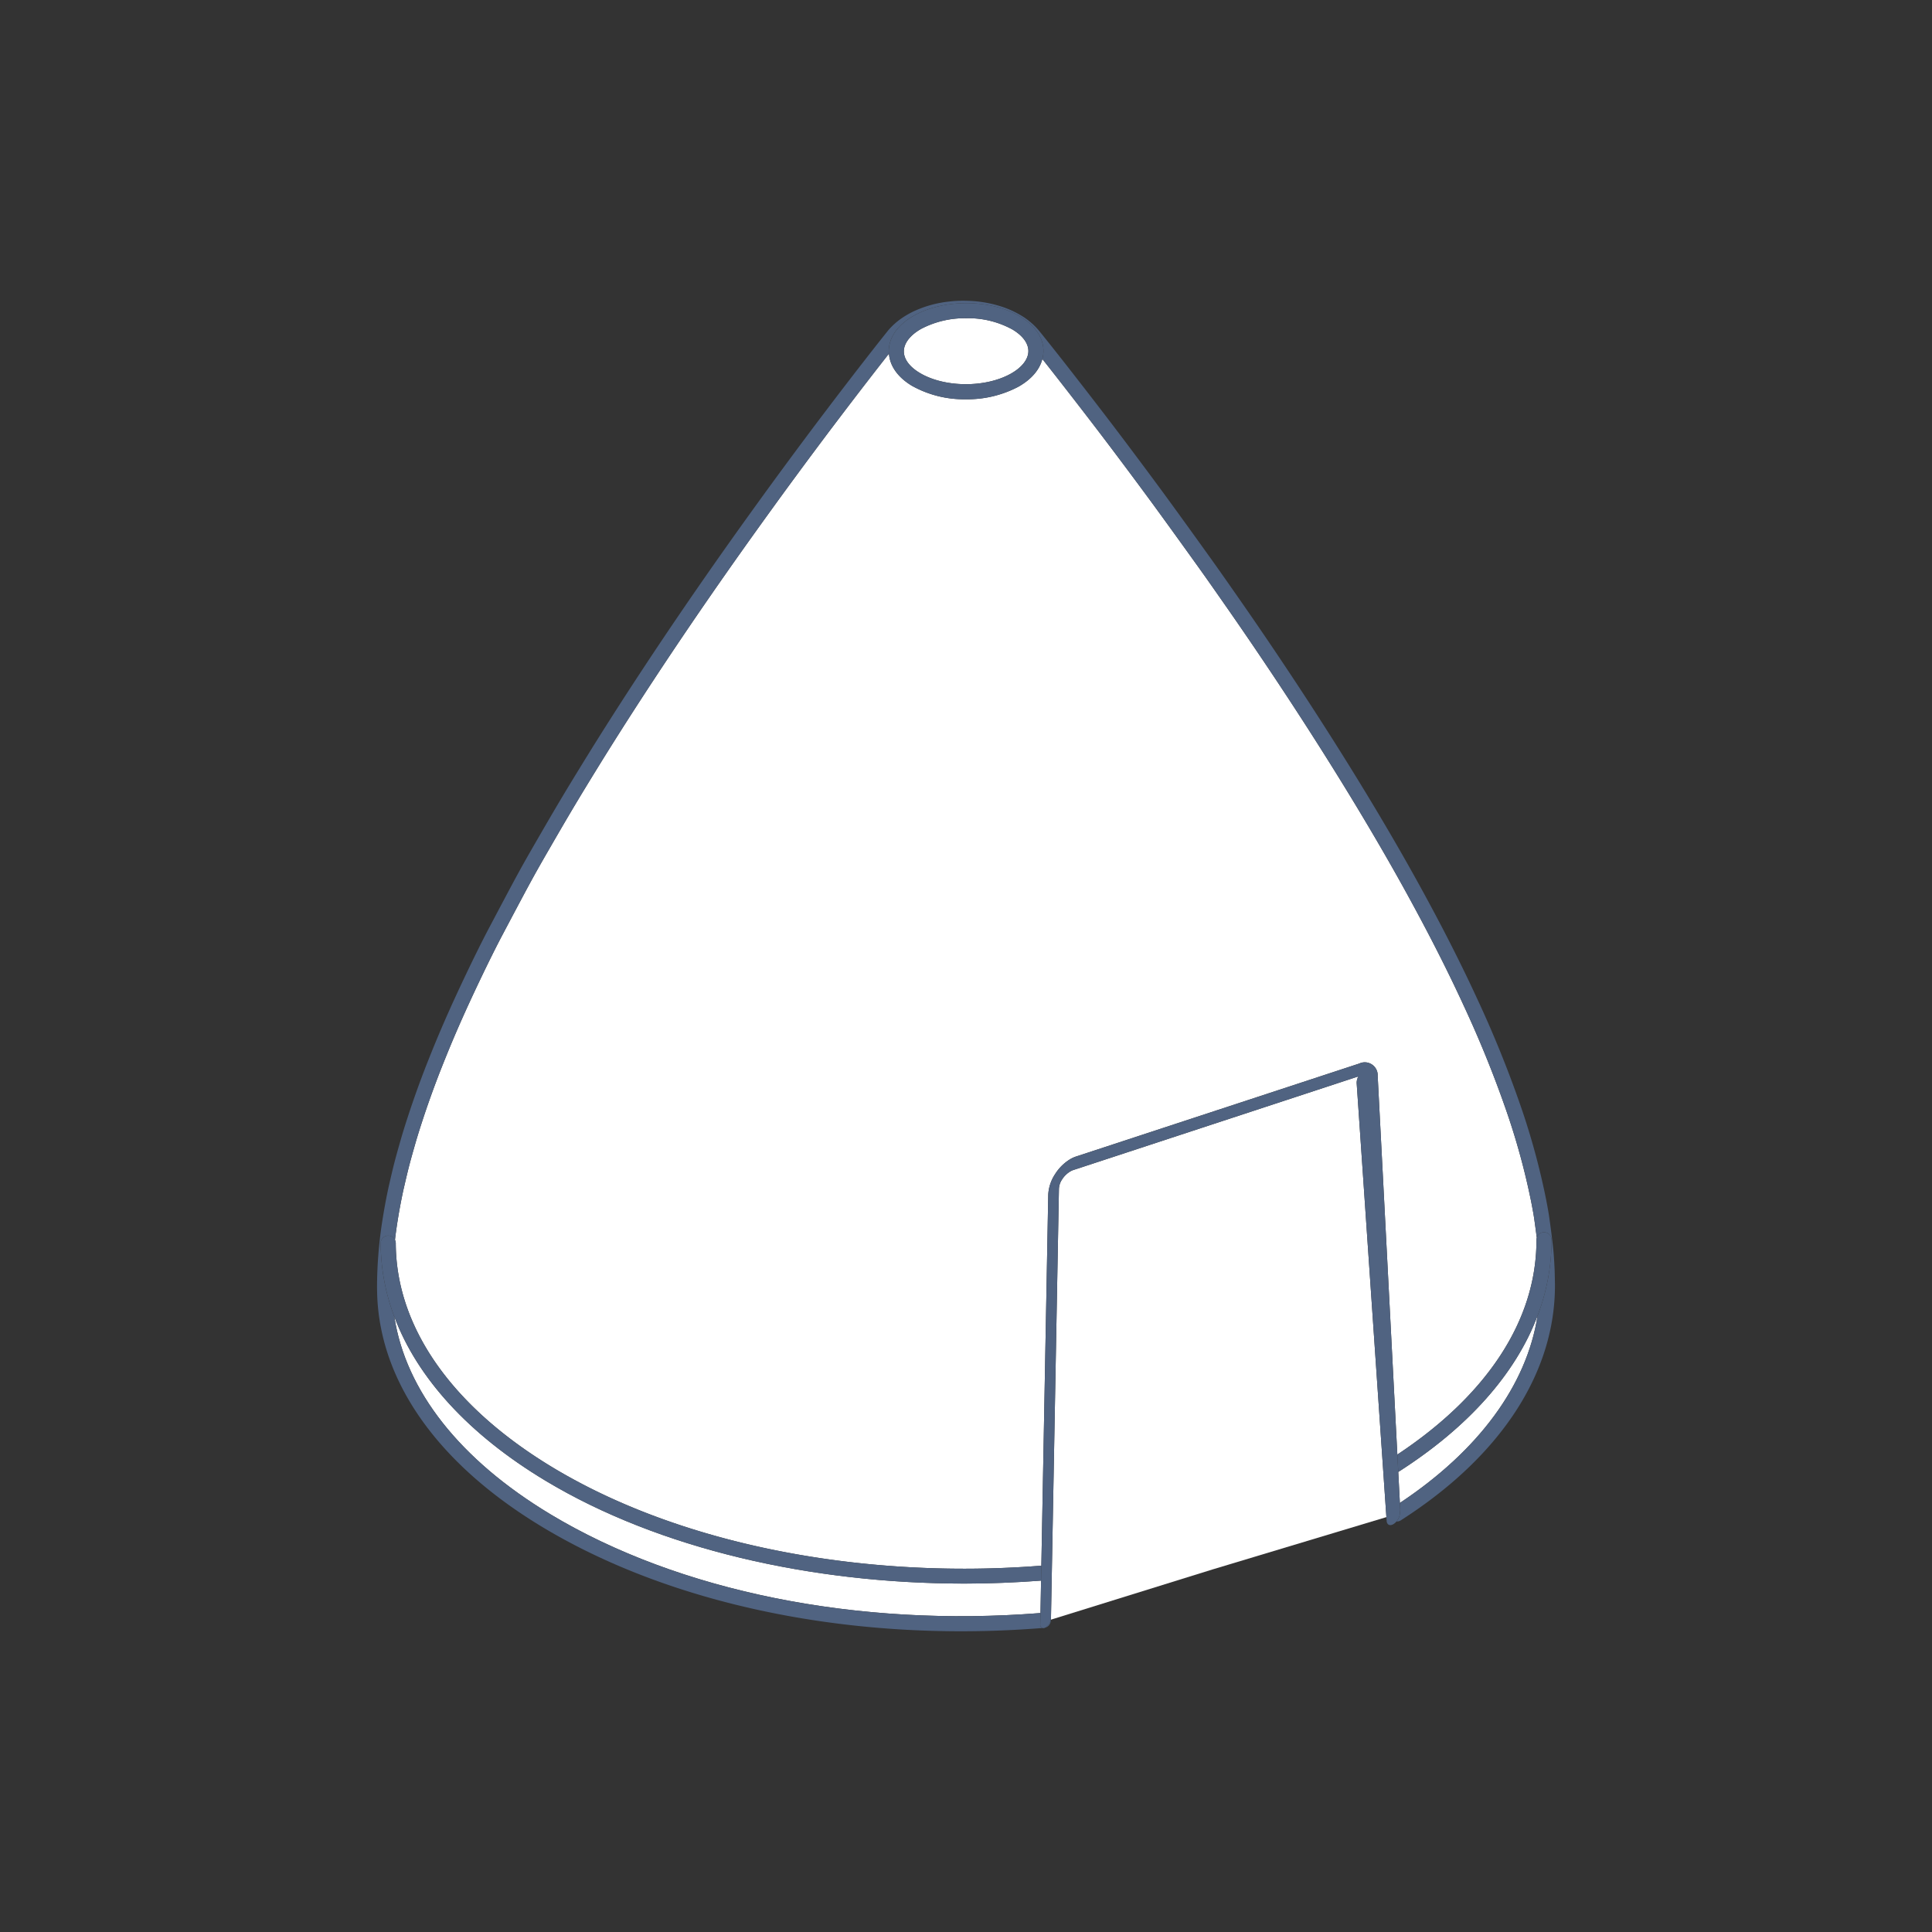 <svg xmlns="http://www.w3.org/2000/svg" viewBox="0 0 500 500">
  <rect x="0" y="0" width="500" height="500" fill="#333333" stroke="none"/>
  <g id="Vrstva_17" data-name="Vrstva 17">
    <g>
      <path d="M361.87,380.942l.417,8.016c20.447-13.585,32.834-30.498,35.628-48.435C392.227,355.564,379.939,369.411,361.87,380.942Z" fill="#fff"/>
      <path d="M249.576,409.827c-39.544,0-78.995-8.921-108.472-26.662-19.725-11.872-33.085-26.502-39.045-42.39,2.913,19.113,16.968,37.017,40.367,51.099,33.262,20.019,79.467,29.327,126.847,25.577l.156-8.392C262.839,409.561,256.207,409.827,249.576,409.827Z" fill="#fff"/>
      <path d="M143.116,379.821c28.921,17.406,67.638,26.159,106.444,26.16,6.661,0,13.323-.268,19.94-.784l1.786-96.073v-.008a10.637,10.637,0,0,1,1.794-5.294,11.879,11.879,0,0,1,3.913-3.844l0,0a7.907,7.907,0,0,1,1.464-.666l-.006.003,73.317-24.07a3.348,3.348,0,0,1,4.776,3.2l0,.036,5.09,97.957c23.367-15.481,36.068-34.949,35.998-55.582a1.925,1.925,0,0,1,.08-.528c-.221-1.78-.464-3.564-.662-4.942-.186-1.293-.528-3.065-.754-4.238a181.935,181.935,0,0,0-6.536-23.916,285.81,285.81,0,0,0-10.896-26.865c-4.245-9.239-9.167-18.919-15.047-29.593-16.393-29.763-36.259-59.149-46.642-74.017l-.402-.576c-1.902-2.724-4.296-6.154-6.152-8.749-3.181-4.447-8.326-11.596-12.354-17.106-.076-.106-8.14-11.11-16.082-21.449-5.719-7.443-9.791-12.642-12.425-15.971-.716,2.8-2.868,5.317-6.275,7.217A28.23,28.23,0,0,1,249.97,103.33a27.627,27.627,0,0,1-13.982-3.497c-3.631-2.186-5.695-5.114-5.928-8.305-2.696,3.423-7.257,9.277-13.494,17.507-7.802,10.296-14.649,19.727-15.941,21.513-5.36,7.408-17.864,24.691-32.019,46.264-6.432,9.803-11.143,17.347-13.379,20.972-6.149,9.968-8.306,13.673-13.018,21.823-4.228,7.315-4.979,8.735-12.163,22.312-1.546,2.923-3.689,7.224-5.745,11.534-4.747,9.948-7.442,16.334-10.028,22.864-4.22,10.653-6.707,19.35-6.732,19.436-1.507,5.294-1.739,6.106-3.068,11.877-.009.042-.789,3.432-1.545,8.138-.29,1.806-.522,3.51-.708,5.099a1.93,1.93,0,0,1,.205.851C102.474,343.423,116.925,364.057,143.116,379.821Z" fill="#fff"/>
      <path d="M270.62,421.179l-.045.025c-.024.013-.046.018-.07.03a1.947,1.947,0,0,0,1.429-1.985A3.071,3.071,0,0,1,270.62,421.179Z" fill="#506381"/>
      <path d="M402.422,332.419l-.025-1.267c-.018-1.016-.038-2.1-.081-2.991-.101-2.068-.215-3.726-.34-4.929-.279-2.69-.732-6.103-1.062-8.4-.199-1.384-.551-3.212-.784-4.422a185.934,185.934,0,0,0-6.675-24.44,289.755,289.755,0,0,0-11.042-27.232c-4.285-9.326-9.249-19.089-15.175-29.846-16.48-29.921-36.433-59.437-46.861-74.369l-.401-.576c-1.91-2.735-4.314-6.18-6.178-8.785-3.188-4.455-8.341-11.616-12.377-17.137-.074-.103-8.284-11.3-16.14-21.526-11.364-14.791-16.264-20.77-16.3-20.813a18.086,18.086,0,0,0-4.837-4.11,24.118,24.118,0,0,0-3.964-1.89,29.606,29.606,0,0,0-4.522-1.259,31.836,31.836,0,0,0-4.481-.548c-1.899-.062-1.933-.064-2.963-.029-1.179.04-1.552.08-2.95.231A29.111,29.111,0,0,0,236.695,80.46a22.694,22.694,0,0,0-3.538,2.037,17.972,17.972,0,0,0-3.247,2.949c-.035.041-5.881,7.28-16.454,21.233-7.828,10.329-14.695,19.79-16.014,21.611-5.356,7.402-17.897,24.735-32.099,46.383-6.459,9.843-11.191,17.422-13.438,21.064-6.178,10.014-8.343,13.734-13.075,21.918-4.265,7.379-5.019,8.804-12.248,22.467-2.306,4.358-5.025,10.02-5.803,11.652-4.795,10.048-7.519,16.504-10.134,23.107-4.277,10.797-6.834,19.724-6.86,19.816-1.528,5.365-1.764,6.19-3.108,12.029-.008.029-.822,3.569-1.603,8.424a112.33,112.33,0,0,0-1.499,18.198v.07a1.819,1.819,0,0,0,.011.205c.134,23.194,15.302,45.032,42.825,61.597,29.022,17.467,67.624,26.953,108.321,26.953,6.952,0,13.97-.281,21.007-.842a.91.91,0,0,1-.522-.968l0-.002.054-2.908c-47.38,3.751-93.585-5.558-126.847-25.577-23.398-14.082-37.454-31.986-40.367-51.099a54.32,54.32,0,0,1-3.535-19.047,1.951,1.951,0,0,1,1.946-1.956h.005a1.946,1.946,0,0,1,1.746,1.096c.186-1.589.417-3.293.708-5.099.756-4.706,1.536-8.097,1.545-8.138,1.329-5.771,1.561-6.583,3.068-11.877.025-.086,2.512-8.783,6.732-19.436,2.586-6.529,5.281-12.915,10.028-22.864,2.056-4.31,4.199-8.611,5.745-11.534,7.184-13.577,7.935-14.997,12.163-22.312,4.711-8.15,6.869-11.855,13.018-21.823,2.236-3.624,6.947-11.168,13.379-20.972,14.155-21.573,26.659-38.856,32.019-46.264,1.293-1.786,8.139-11.217,15.941-21.513,6.237-8.231,10.798-14.084,13.494-17.507-.018-.244-.049-.487-.045-.734.059-3.564,2.388-6.808,6.558-9.133,7.864-4.385,19.943-4.256,27.498.291h0c3.909,2.353,6.031,5.563,5.973,9.039a8.281,8.281,0,0,1-.283,1.916c2.635,3.329,6.707,8.527,12.425,15.971,7.942,10.339,16.006,21.344,16.082,21.449,4.028,5.511,9.173,12.659,12.354,17.106,1.856,2.594,4.25,6.024,6.152,8.749l.402.576c10.383,14.868,30.249,44.255,46.642,74.017,5.88,10.674,10.801,20.353,15.047,29.593a285.81,285.81,0,0,1,10.896,26.865,181.935,181.935,0,0,1,6.536,23.916c.226,1.173.568,2.945.754,4.238.198,1.378.44,3.162.662,4.942a1.946,1.946,0,0,1,1.865-1.43h.007a1.951,1.951,0,0,1,1.951,1.945,54.815,54.815,0,0,1-3.622,19.679c-2.794,17.937-15.181,34.85-35.628,48.435l.086,1.658a2.221,2.221,0,0,1-.067.605l.007.11v.001a3.683,3.683,0,0,1-.915,2.432,1.936,1.936,0,0,0,1.133-.303c25.821-16.51,39.988-38.166,39.892-60.977v-.011C402.423,332.455,402.423,332.437,402.422,332.419Z" fill="#506381"/>
      <path d="M141.104,383.165c29.477,17.741,68.928,26.662,108.472,26.662,6.631,0,13.262-.266,19.852-.768l.072-3.862c-6.617.516-13.279.784-19.94.784-38.806-.001-77.523-8.754-106.444-26.16-26.191-15.763-40.643-36.398-40.69-58.102a1.973,1.973,0,0,0-1.951-1.947H100.47a1.951,1.951,0,0,0-1.946,1.956,54.32,54.32,0,0,0,3.535,19.047C108.019,356.663,121.379,371.293,141.104,383.165Z" fill="#506381"/>
      <path d="M361.636,376.439l.234,4.503c18.069-11.531,30.357-25.378,36.044-40.419a54.815,54.815,0,0,0,3.622-19.679A1.951,1.951,0,0,0,399.585,318.9h-.007a1.946,1.946,0,0,0-1.865,1.43,1.925,1.925,0,0,0-.08.528C397.704,341.49,385.003,360.958,361.636,376.439Z" fill="#506381"/>
      <path d="M351.106,280.32v-.001a3.31,3.31,0,0,1,.427-1.708,2.858,2.858,0,0,0-.34.081l-73.317,24.077a4.389,4.389,0,0,0-.872.389,6.455,6.455,0,0,0-2.128,2.067,4.757,4.757,0,0,0-.823,2.397v-.014l-2.062,111.232a2.189,2.189,0,0,1-.034.336l41.8-12.992,45.039-13.556Z" fill="#fff"/>
      <path d="M362.314,391.333v-.001l-.007-.11a2.221,2.221,0,0,0,.067-.605l-.086-1.658-.417-8.016-.234-4.503-5.09-97.957,0-.036a3.348,3.348,0,0,0-4.776-3.2l-73.317,24.07.006-.003a7.907,7.907,0,0,0-1.464.666l0,0a11.879,11.879,0,0,0-3.913,3.844,10.637,10.637,0,0,0-1.794,5.294v.008L269.5,405.197l-.072,3.862-.156,8.392-.054,2.908,0,.002a.91.91,0,0,0,.522.968.992.992,0,0,0,.764-.094c.024-.012.046-.017.07-.03l.045-.025a3.071,3.071,0,0,0,1.315-1.93c.005-.025.018-.05.022-.075a2.189,2.189,0,0,0,.034-.336l2.062-111.232v.014a4.757,4.757,0,0,1,.823-2.397,6.455,6.455,0,0,1,2.128-2.067,4.389,4.389,0,0,1,.872-.389l73.317-24.077a2.858,2.858,0,0,1,.34-.081,3.31,3.31,0,0,0-.427,1.708v.001l7.691,112.306.068.985c.069,1.008.83,1.369,1.729.849.042-.024.084-.05.126-.078a3.25,3.25,0,0,0,.68-.617A3.683,3.683,0,0,0,362.314,391.333Z" fill="#506381"/>
      <path d="M266.143,90.927c.033-2.026-1.417-4.025-4.083-5.631a23.752,23.752,0,0,0-11.966-2.939,24.37,24.37,0,0,0-11.621,2.713c-2.861,1.595-4.522,3.705-4.556,5.789-.033,2.026,1.417,4.025,4.084,5.631,6.362,3.829,16.943,3.93,23.585.226C264.447,95.12,266.108,93.01,266.143,90.927Z" fill="#fff"/>
      <path d="M235.988,99.834A27.627,27.627,0,0,0,249.97,103.33a28.23,28.23,0,0,0,13.516-3.206c3.407-1.899,5.56-4.417,6.275-7.217a8.281,8.281,0,0,0,.283-1.916c.058-3.476-2.064-6.686-5.973-9.039h0c-7.555-4.548-19.634-4.676-27.498-.291-4.17,2.325-6.499,5.569-6.558,9.133-.004.247.028.49.045.734C230.293,94.719,232.357,97.647,235.988,99.834ZM238,96.49c-2.667-1.605-4.117-3.605-4.084-5.631.034-2.084,1.695-4.194,4.556-5.789a24.37,24.37,0,0,1,11.621-2.713,23.752,23.752,0,0,1,11.966,2.939c2.667,1.605,4.117,3.605,4.083,5.631-.035,2.084-1.696,4.194-4.557,5.789C254.943,100.42,244.363,100.319,238,96.49Z" fill="#506381"/>
    </g>
  </g>
</svg>
